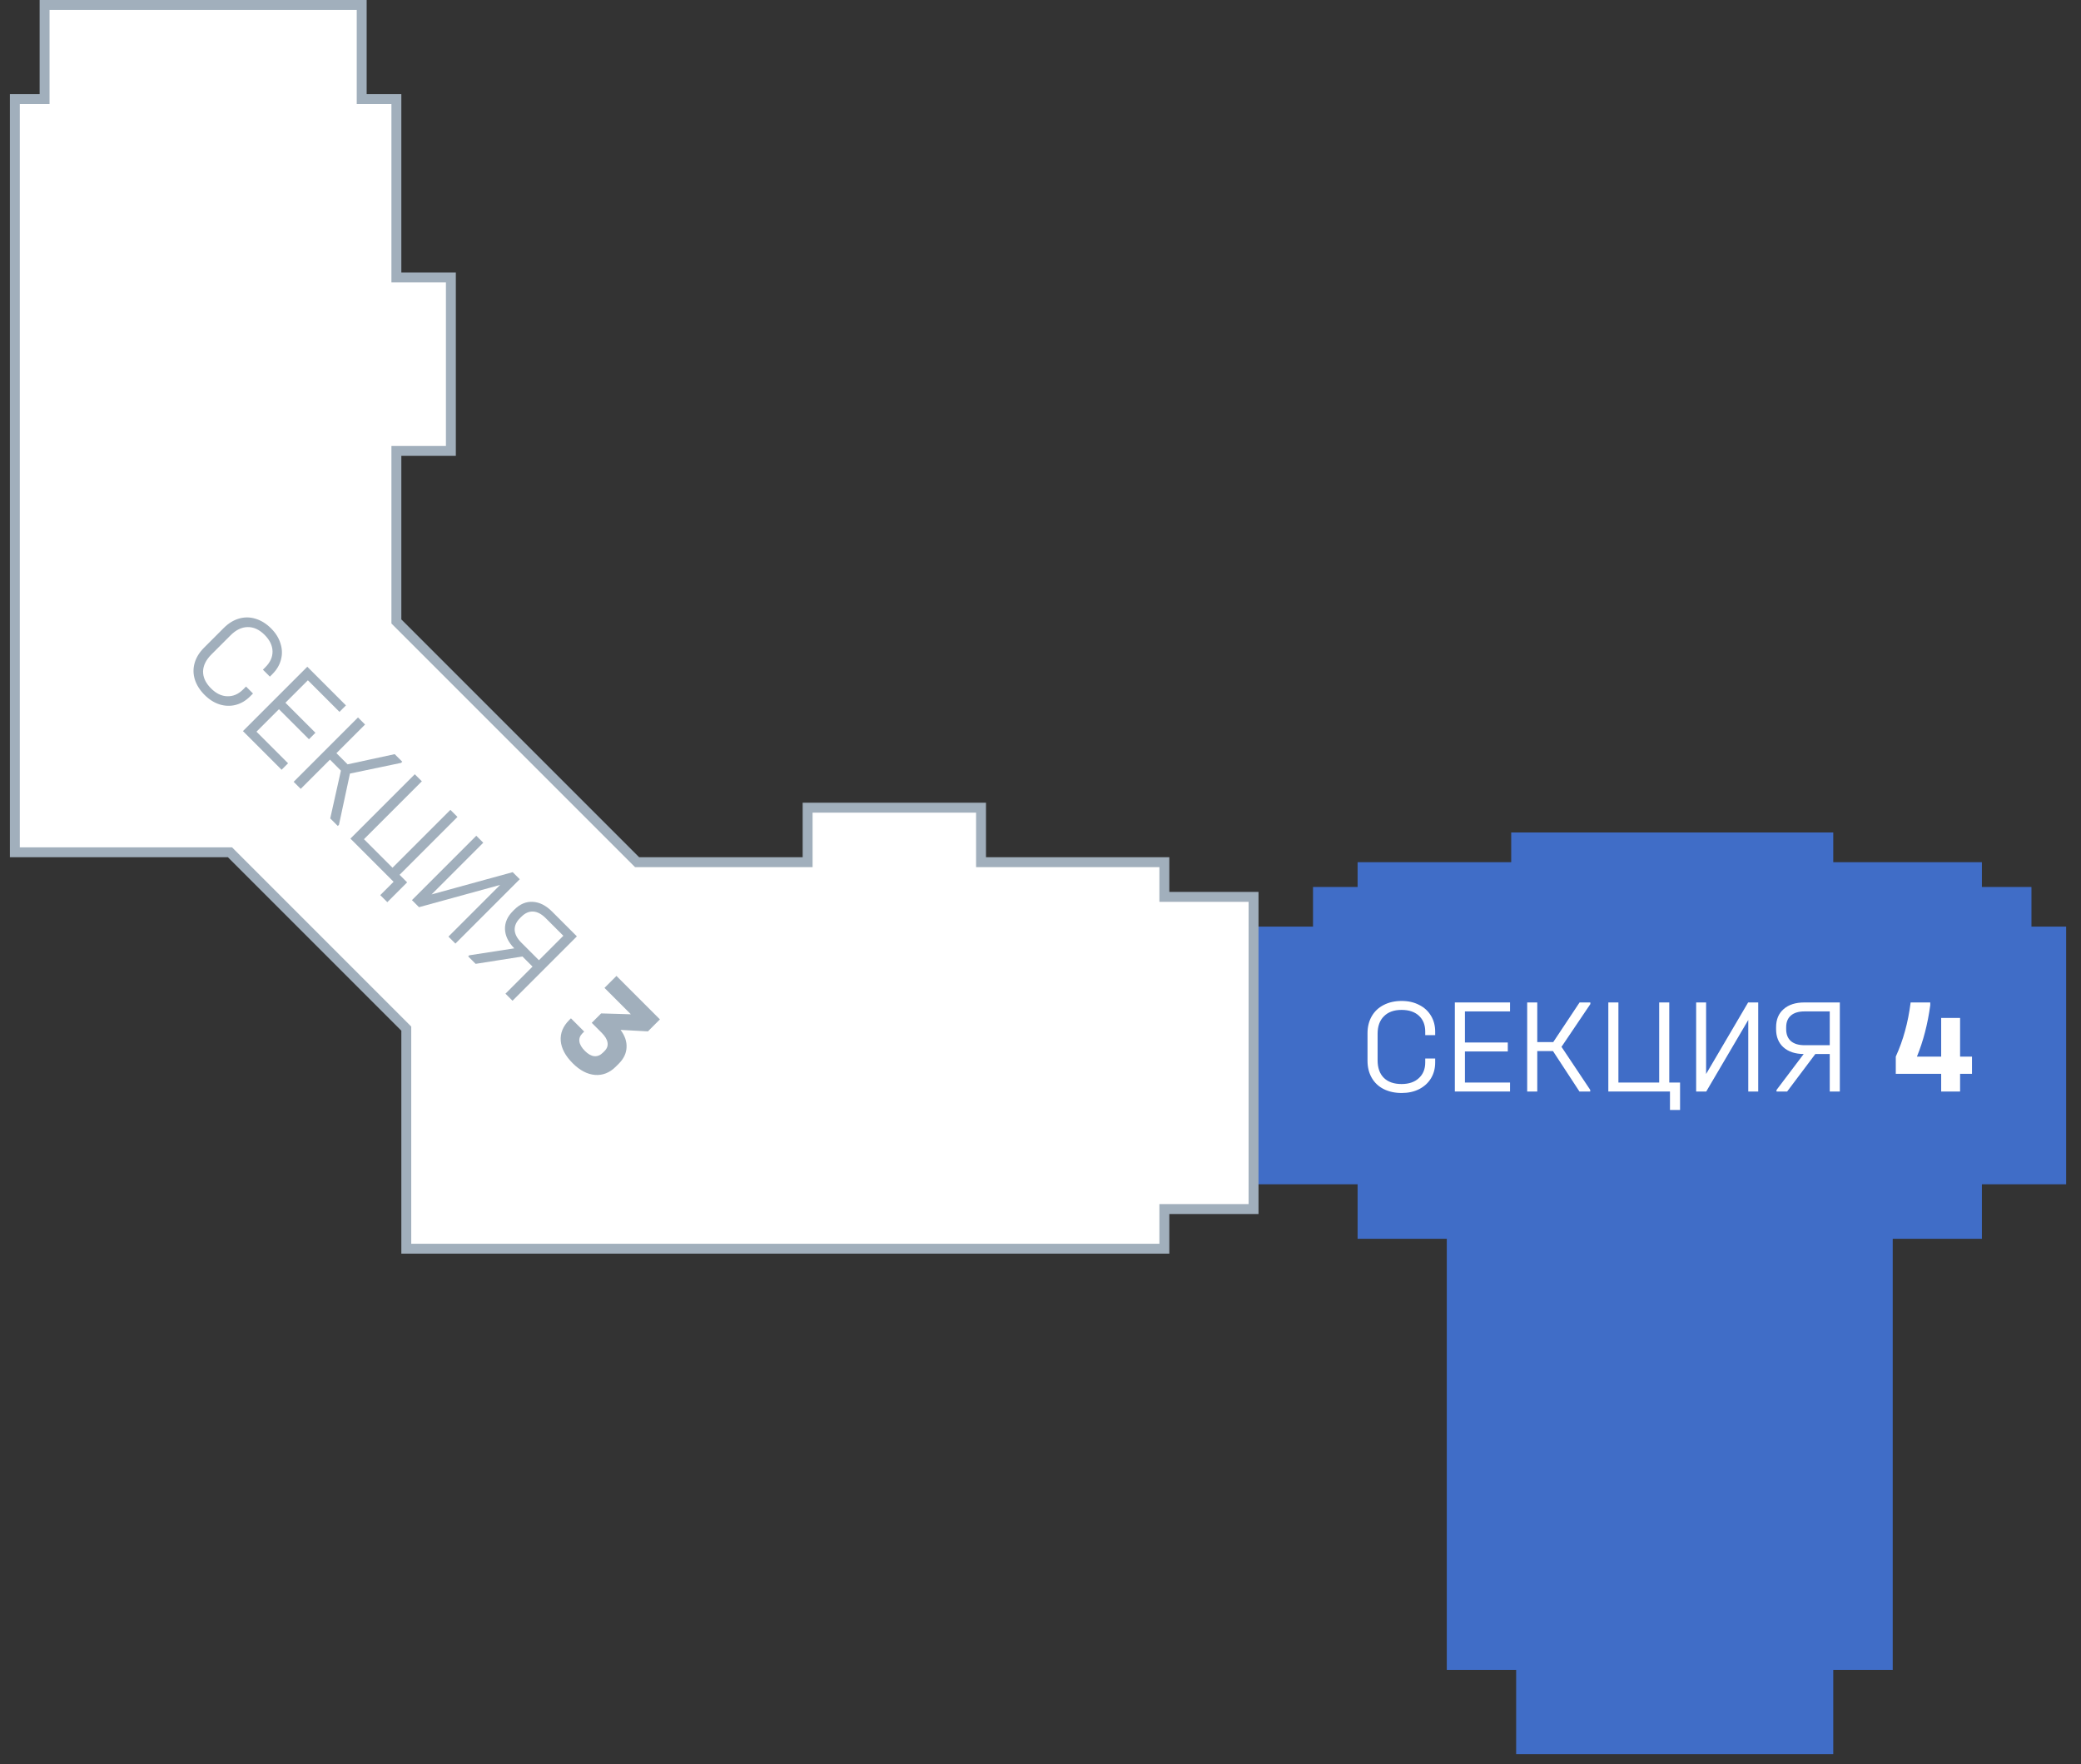 <?xml version="1.0" encoding="UTF-8"?> <svg xmlns="http://www.w3.org/2000/svg" width="210" height="178" viewBox="0 0 210 178" fill="none"><rect x="0" y="0" width="210" height="178" fill="#333333" stroke="none"/> <path d="M137 119H126.5V94H132.5H133V93.5V90H137H137.5V89.5V87.5H152.5H153V87V84.5H184.5V87V87.5H185H199.5V89.5V90H200H204.5V93.5V94H205H208V119H200H199.5V119.5V124.5H191H190.5V125V168H185H184.5V168.5V176.5H153.5V168.5V168H153H146.5V125V124.5H146H137.5V119.5V119H137Z" fill="#406DC7" stroke="#406DC7"></path> <path d="M81.5 86.5V81.5H99V86.5V87H99.5H117.5V90V90.5H118H126.5V122H118H117.5V122.5V126H41V104V103.793L40.854 103.646L23.354 86.146L23.207 86H23H1.5V10H4H4.5V9.5V0.5H36.5V9.5V10H37H40V27.5V28H40.5H45.5V45.5H40.5H40V46V62.5V62.707L40.146 62.854L64.146 86.854L64.293 87H64.5H81H81.5V86.5Z" fill="white" stroke="#A1AFBC"></path> <path d="M20.651 70.126C20.169 69.645 19.839 69.123 19.661 68.562C19.49 68.008 19.483 67.454 19.641 66.899C19.8 66.345 20.117 65.83 20.592 65.355L22.581 63.365C23.057 62.89 23.572 62.573 24.126 62.415C24.68 62.256 25.235 62.263 25.789 62.435C26.357 62.606 26.881 62.933 27.363 63.415C27.825 63.877 28.139 64.382 28.303 64.929C28.482 65.477 28.498 66.022 28.353 66.563C28.214 67.097 27.927 67.582 27.492 68.018L27.234 68.275L26.531 67.573L26.789 67.315C27.277 66.827 27.515 66.292 27.502 65.711C27.488 65.131 27.221 64.579 26.7 64.058C26.165 63.524 25.594 63.263 24.987 63.276C24.387 63.283 23.812 63.56 23.265 64.108L21.334 66.038C20.786 66.586 20.506 67.157 20.493 67.751C20.486 68.351 20.753 68.922 21.295 69.463C21.809 69.978 22.357 70.242 22.938 70.255C23.525 70.275 24.06 70.044 24.542 69.562L24.829 69.275L25.532 69.978L25.244 70.265C24.809 70.701 24.324 70.988 23.789 71.126C23.255 71.265 22.71 71.249 22.156 71.077C21.615 70.905 21.113 70.588 20.651 70.126Z" fill="#A1AFBC"></path> <path d="M34.91 71.178L34.257 71.831L31.069 68.644L28.802 70.91L31.831 73.94L31.178 74.593L28.149 71.564L25.882 73.831L29.069 77.018L28.416 77.672L24.516 73.771L31.01 67.277L34.91 71.178Z" fill="#A1AFBC"></path> <path d="M40.473 76.978L35.315 78.057L34.206 83.225L34.088 83.343L33.325 82.581L34.404 77.76L33.296 76.651L30.346 79.601L29.633 78.889L36.127 72.394L36.84 73.107L33.949 75.998L35.078 77.126L39.829 76.097L40.592 76.859L40.473 76.978Z" fill="#A1AFBC"></path> <path d="M41.085 89.034L39.086 91.034L38.373 90.321L39.719 88.975L35.363 84.619L41.857 78.125L42.57 78.838L36.729 84.678L39.61 87.559L45.451 81.719L46.164 82.431L40.323 88.272L41.085 89.034Z" fill="#A1AFBC"></path> <path d="M48.767 85.035L43.55 90.252L51.737 88.005L52.45 88.717L45.956 95.212L45.253 94.509L50.47 89.292L42.283 91.539L41.57 90.826L48.064 84.332L48.767 85.035Z" fill="#A1AFBC"></path> <path d="M58.215 94.485L51.721 100.979L51.008 100.266L53.74 97.534L52.721 96.514L47.999 97.257L47.246 96.504L47.355 96.395L51.899 95.692C51.298 95.079 50.985 94.435 50.959 93.762C50.939 93.095 51.206 92.485 51.76 91.93L51.899 91.792C52.466 91.224 53.087 90.96 53.76 91C54.44 91.033 55.09 91.36 55.71 91.98L58.215 94.485ZM56.849 94.425L55.067 92.643C54.651 92.228 54.232 92.006 53.809 91.98C53.387 91.954 52.988 92.129 52.612 92.505L52.473 92.643C52.097 93.019 51.919 93.422 51.938 93.851C51.965 94.273 52.189 94.696 52.612 95.118L54.384 96.89L56.849 94.425Z" fill="#A1AFBC"></path> <path d="M62.624 103.922C63.06 104.502 63.261 105.093 63.228 105.694C63.202 106.287 62.941 106.832 62.446 107.327L62.149 107.624C61.529 108.244 60.826 108.525 60.041 108.465C59.262 108.399 58.513 108.007 57.794 107.287C57.054 106.548 56.652 105.796 56.586 105.03C56.526 104.258 56.81 103.559 57.437 102.932L57.615 102.753L58.952 104.09L58.774 104.268C58.529 104.512 58.427 104.786 58.467 105.09C58.513 105.4 58.701 105.72 59.031 106.05C59.348 106.367 59.661 106.542 59.971 106.575C60.288 106.601 60.579 106.482 60.843 106.218L61.011 106.05C61.262 105.799 61.361 105.515 61.308 105.199C61.262 104.888 61.067 104.562 60.724 104.218L59.714 103.209L60.664 102.258L63.664 102.347L61.001 99.684L62.209 98.477L66.594 102.862L65.386 104.07L62.624 103.922Z" fill="#A1AFBC"></path> <path d="M141.45 110.288C140.761 110.288 140.154 110.155 139.626 109.89C139.107 109.626 138.707 109.247 138.424 108.753C138.141 108.26 138 107.685 138 107.027V104.274C138 103.616 138.141 103.041 138.424 102.548C138.707 102.055 139.107 101.676 139.626 101.411C140.154 101.137 140.761 101 141.45 101C142.109 101 142.694 101.132 143.203 101.397C143.721 101.653 144.121 102.018 144.404 102.493C144.687 102.959 144.828 103.493 144.828 104.096V104.452H143.825V104.096C143.825 103.42 143.613 102.886 143.188 102.493C142.764 102.1 142.18 101.904 141.435 101.904C140.672 101.904 140.078 102.119 139.654 102.548C139.23 102.968 139.018 103.557 139.018 104.315V106.986C139.018 107.744 139.225 108.333 139.64 108.753C140.064 109.174 140.663 109.384 141.435 109.384C142.171 109.384 142.75 109.187 143.174 108.795C143.608 108.402 143.825 107.872 143.825 107.205V106.808H144.828V107.205C144.828 107.808 144.687 108.342 144.404 108.808C144.121 109.274 143.721 109.639 143.203 109.904C142.694 110.16 142.109 110.288 141.45 110.288Z" fill="white"></path> <path d="M152.382 101.152V102.056H147.83V105.193H152.156V106.097H147.83V109.234H152.382V110.138H146.812V101.152H152.382Z" fill="white"></path> <path d="M160.488 101.316L157.576 105.631L160.474 109.974V110.138H159.386L156.714 106.056H155.13V110.138H154.113V101.152H155.13V105.152H156.742L159.4 101.152H160.488V101.316Z" fill="white"></path> <path d="M169.54 109.234V112.001H168.522V110.138H162.301V101.152H163.319V109.234H167.433V101.152H168.451V109.234H169.54Z" fill="white"></path> <path d="M172.168 101.152V108.371L176.409 101.152H177.427V110.138H176.423V102.919L172.182 110.138H171.164V101.152H172.168Z" fill="white"></path> <path d="M185.663 101.152V110.138H184.645V106.357H183.189L180.347 110.138H179.272V109.987L182.015 106.357C181.148 106.348 180.465 106.12 179.965 105.672C179.475 105.225 179.23 104.617 179.23 103.85V103.659C179.23 102.873 179.485 102.261 179.993 101.823C180.502 101.375 181.2 101.152 182.086 101.152H185.663ZM184.645 102.056H182.1C181.506 102.056 181.049 102.193 180.729 102.467C180.408 102.741 180.248 103.138 180.248 103.659V103.85C180.248 104.371 180.408 104.773 180.729 105.056C181.049 105.33 181.511 105.467 182.114 105.467H184.645V102.056Z" fill="white"></path> <path d="M199 108.357H197.798V110.138H195.89V108.357H191.309V106.617C191.696 105.759 192.007 104.896 192.242 104.028C192.487 103.152 192.676 102.193 192.808 101.152H194.787V101.439C194.533 103.321 194.085 105.047 193.444 106.617H195.89V102.713H197.798V106.617H199V108.357Z" fill="white"></path> </svg> 